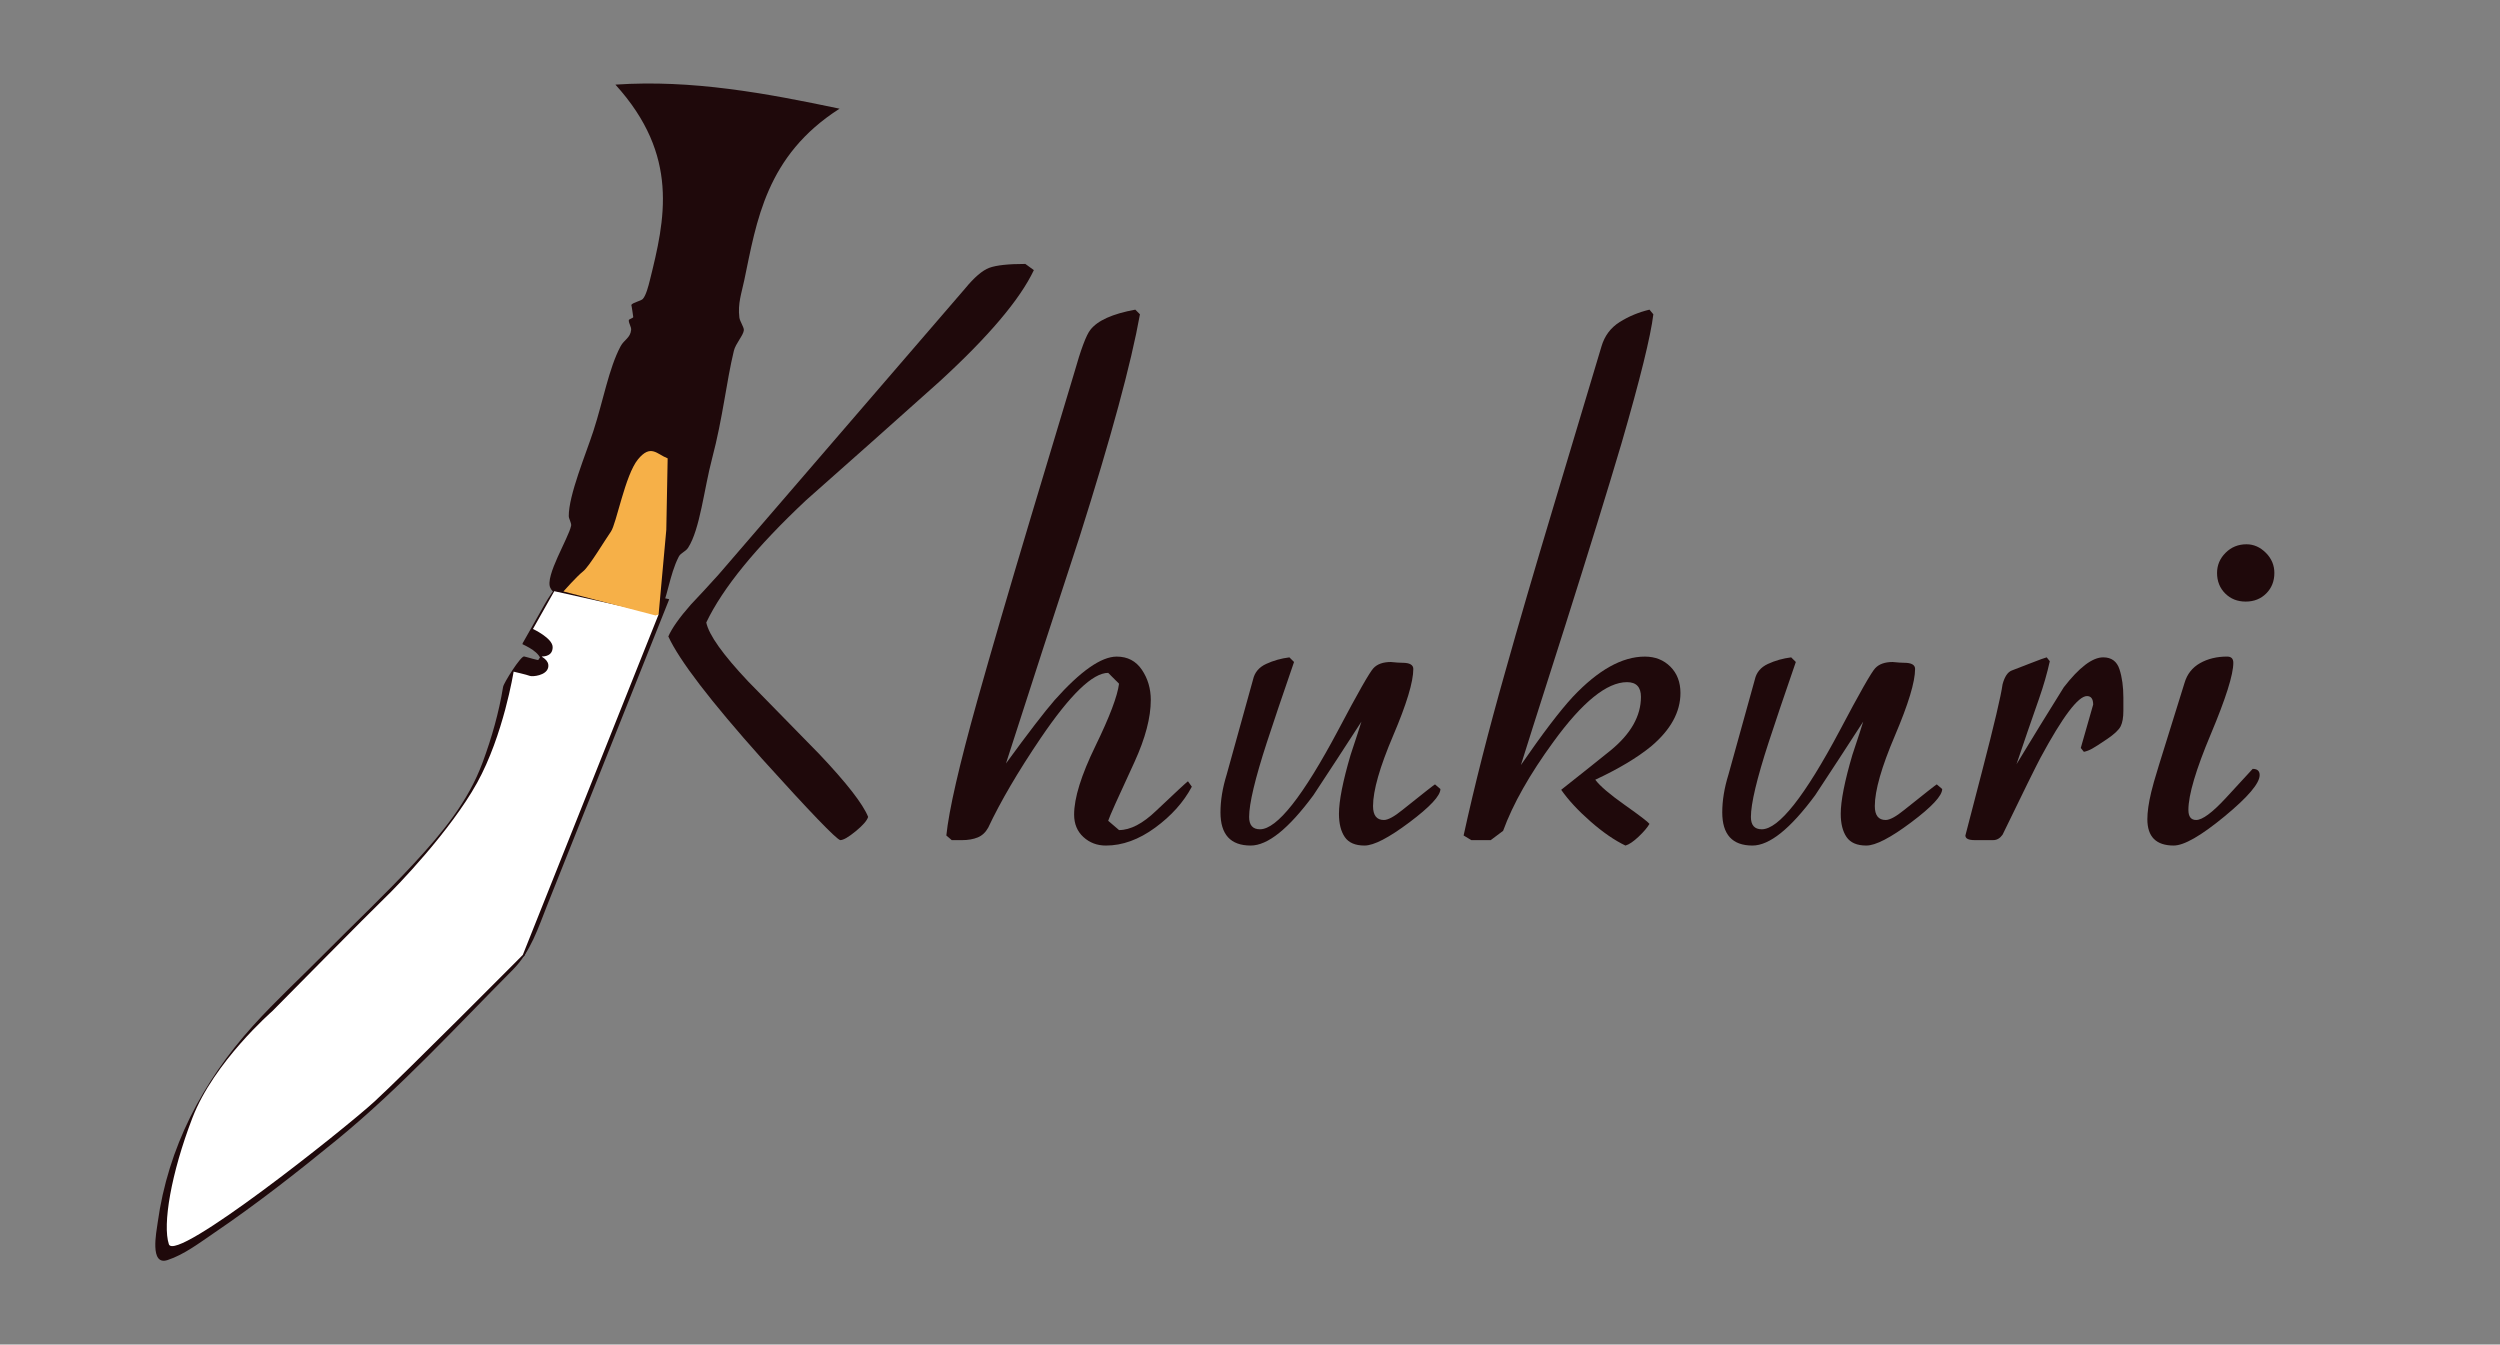 <?xml version="1.0" encoding="UTF-8" standalone="no"?>
<!DOCTYPE svg PUBLIC "-//W3C//DTD SVG 1.1//EN" "http://www.w3.org/Graphics/SVG/1.1/DTD/svg11.dtd">
<svg width="100%" height="100%" viewBox="0 0 2962 1593" version="1.1" xmlns="http://www.w3.org/2000/svg" xmlns:xlink="http://www.w3.org/1999/xlink" xml:space="preserve" xmlns:serif="http://www.serif.com/" style="fill-rule:evenodd;clip-rule:evenodd;">
    <rect x="0" y="0" width="2962" height="1593" fill="#808080" stroke="none"/>
    <g transform="matrix(0.876,0,0,0.876,184.043,98.961)">
        <g id="Ruskeat">
            <g transform="matrix(4.167,0,0,4.167,1176.69,1023.3)">
                <path d="M0,-187.017C-5.53,-187.017 -9.426,-186.596 -11.688,-185.76C-13.951,-184.919 -16.59,-182.657 -19.606,-178.973L-99.541,-86.219C-102.557,-82.866 -105.573,-79.598 -108.59,-76.416C-112.278,-72.225 -114.709,-68.788 -115.879,-66.11C-112.36,-58.4 -102.223,-45.161 -85.464,-26.394C-69.879,-9.132 -61.419,-0.335 -60.076,0C-59.071,0 -57.397,-0.963 -55.049,-2.892C-52.704,-4.816 -51.365,-6.368 -51.027,-7.542C-52.704,-11.728 -57.983,-18.515 -66.863,-27.903C-74.573,-35.778 -82.282,-43.652 -89.988,-51.531C-98.201,-60.243 -102.726,-66.613 -103.563,-70.635C-98.201,-81.86 -87.393,-95.1 -71.136,-110.35C-56.726,-123.084 -42.315,-135.903 -27.901,-148.809C-11.983,-163.389 -1.76,-175.454 2.765,-185.006L0,-187.017Z" style="fill:rgb(31,9,11);fill-rule:nonzero;"/>
            </g>
            <g transform="matrix(4.167,0,0,4.167,1300.27,561.411)">
                <path d="M0,51.278C3.519,51.278 6.24,52.704 8.169,55.551C10.094,58.403 11.061,61.671 11.061,65.355C11.061,71.053 9.3,77.758 5.781,85.464C0.416,97.027 -2.432,103.397 -2.765,104.568L0.754,107.584C4.438,107.584 8.46,105.491 12.819,101.3C19.186,95.266 22.624,92.087 23.126,91.748L24.382,93.507C21.701,98.536 17.722,102.976 12.443,106.83C7.164,110.686 1.842,112.611 -3.519,112.611C-6.371,112.611 -8.798,111.689 -10.809,109.846C-12.819,108.005 -13.825,105.574 -13.825,102.556C-13.825,97.196 -11.524,89.781 -6.913,80.31C-2.305,70.845 0.251,64.097 0.754,60.076L-2.765,56.556C-7.792,56.556 -15.082,63.594 -24.634,77.673C-32.009,88.567 -37.705,98.284 -41.727,106.83C-42.567,108.339 -43.698,109.386 -45.12,109.972C-46.545,110.561 -48.262,110.852 -50.273,110.852L-53.541,110.852L-55.3,109.343C-54.463,101.119 -51.113,86.521 -45.246,65.544C-40.721,49.432 -34.939,29.629 -27.901,6.131C-19.355,-22.23 -14.666,-37.839 -13.825,-40.69C-11.649,-48.412 -9.89,-53.109 -8.547,-54.79C-6.201,-57.806 -1.343,-59.99 6.033,-61.333L7.542,-59.822C4.689,-43.875 -1.846,-19.787 -12.066,12.442C-20.109,36.95 -28.07,61.458 -35.945,85.966C-28.742,76.081 -23.463,69.212 -20.109,65.355C-11.732,55.972 -5.028,51.278 0,51.278" style="fill:rgb(31,9,11);fill-rule:nonzero;"/>
            </g>
            <g transform="matrix(4.167,0,0,4.167,1481.46,776.115)">
                <path d="M0,61.082C-6.536,61.082 -9.803,57.497 -9.803,50.316C-9.803,46.48 -9.136,42.391 -7.793,38.051L0.754,7.259C1.257,4.926 2.679,3.213 5.027,2.129C7.372,1.045 9.886,0.335 12.568,0L14.076,1.5C10.22,12.679 7.289,21.354 5.279,27.525C1.421,39.37 -0.503,47.466 -0.503,51.802C-0.503,54.473 0.668,55.804 3.016,55.804C8.547,55.804 17.006,45.081 28.404,23.629C34.771,11.562 38.585,4.863 39.841,3.52C41.098,2.18 42.983,1.508 45.497,1.508C47.17,1.677 48.427,1.76 49.268,1.76C51.612,1.76 52.786,2.431 52.786,3.771C52.786,7.962 50.607,15.169 46.251,25.389C41.892,35.612 39.716,43.236 39.716,48.263C39.716,51.278 40.886,52.787 43.234,52.787C44.573,52.787 46.585,51.699 49.268,49.519C55.968,44.159 59.487,41.394 59.824,41.225L61.585,42.733C61.585,44.912 58.229,48.514 51.529,53.542C44.825,58.568 39.967,61.082 36.951,61.082C33.934,61.082 31.798,60.16 30.541,58.317C29.283,56.476 28.655,53.962 28.655,50.776C28.655,46.59 29.913,40.219 32.426,31.673C34.268,26.144 35.442,22.541 35.945,20.864C30.749,28.908 25.553,36.869 20.36,44.743C12.317,55.639 5.53,61.082 0,61.082" style="fill:rgb(31,9,11);fill-rule:nonzero;"/>
            </g>
            <g transform="matrix(4.167,0,0,4.167,2014.55,561.411)">
                <path d="M0,51.278C3.35,51.278 6.114,52.37 8.295,54.546C10.471,56.725 11.563,59.573 11.563,63.091C11.563,69.294 8.377,75.075 2.01,80.437C-2.514,84.125 -8.547,87.726 -16.088,91.246C-14.58,93.257 -11.398,95.982 -6.536,99.415C-1.678,102.851 1.005,104.905 1.508,105.574C0.837,106.747 -0.338,108.13 -2.011,109.72C-3.688,111.311 -5.114,112.273 -6.284,112.611C-9.804,110.934 -13.574,108.339 -17.596,104.819C-21.618,101.3 -24.803,97.867 -27.147,94.513C-19.945,88.818 -14.58,84.545 -11.061,81.693C-4.525,76.333 -1.258,70.55 -1.258,64.349C-1.258,61.168 -2.766,59.573 -5.781,59.573C-12.316,59.573 -20.278,66.026 -29.661,78.928C-37.371,89.486 -42.818,99.125 -46,107.836L-50.022,110.852L-56.307,110.852L-58.819,109.34C-55.301,93.228 -50.775,75.44 -45.246,55.975C-41.06,41.039 -35.863,23.251 -29.661,2.607C-20.278,-28.609 -15.083,-45.933 -14.077,-49.374C-13.071,-52.815 -11.104,-55.458 -8.17,-57.304C-5.239,-59.15 -2.011,-60.493 1.508,-61.333L2.765,-59.822C1.924,-52.771 -1.509,-38.84 -7.542,-18.024C-12.066,-2.746 -18.185,17.061 -25.892,41.396C-35.109,70.272 -39.886,85.295 -40.219,86.469C-33.18,76.25 -27.567,68.874 -23.377,64.349C-15.169,55.638 -7.376,51.278 0,51.278" style="fill:rgb(31,9,11);fill-rule:nonzero;"/>
            </g>
            <g transform="matrix(4.167,0,0,4.167,2160.12,776.115)">
                <path d="M0,61.082C-6.535,61.082 -9.803,57.497 -9.803,50.316C-9.803,46.48 -9.136,42.391 -7.792,38.051L0.755,7.259C1.257,4.926 2.679,3.213 5.027,2.129C7.372,1.045 9.886,0.335 12.568,0L14.077,1.5C10.219,12.679 7.29,21.354 5.278,27.525C1.422,39.37 -0.503,47.466 -0.503,51.802C-0.503,54.473 0.668,55.804 3.017,55.804C8.546,55.804 17.006,45.081 28.404,23.629C34.771,11.562 38.584,4.863 39.842,3.52C41.098,2.18 42.983,1.508 45.497,1.508C47.17,1.677 48.427,1.76 49.268,1.76C51.612,1.76 52.787,2.431 52.787,3.771C52.787,7.962 50.606,15.169 46.251,25.389C41.892,35.612 39.715,43.236 39.715,48.263C39.715,51.278 40.887,52.787 43.234,52.787C44.574,52.787 46.585,51.699 49.268,49.519C55.968,44.159 59.486,41.394 59.825,41.225L61.584,42.733C61.584,44.912 58.23,48.514 51.53,53.542C44.826,58.568 39.967,61.082 36.95,61.082C33.935,61.082 31.798,60.16 30.54,58.317C29.284,56.476 28.655,53.962 28.655,50.776C28.655,46.59 29.912,40.219 32.426,31.673C34.269,26.144 35.443,22.541 35.944,20.864C30.749,28.908 25.553,36.869 20.36,44.743C12.316,55.639 5.53,61.082 0,61.082" style="fill:rgb(31,9,11);fill-rule:nonzero;"/>
            </g>
            <g transform="matrix(4.167,0,0,4.167,2634.56,1023.3)">
                <path d="M0,-59.323C2.679,-59.323 4.438,-58.023 5.279,-55.427C6.115,-52.826 6.535,-49.771 6.535,-46.252L6.535,-41.979C6.535,-39.799 6.241,-38.122 5.655,-36.95C5.066,-35.778 3.602,-34.394 1.257,-32.804C-1.092,-31.209 -2.726,-30.164 -3.645,-29.661C-4.567,-29.159 -5.448,-28.821 -6.284,-28.656L-7.29,-29.912C-5.95,-34.603 -4.611,-39.296 -3.268,-43.99C-3.268,-45.832 -3.939,-46.755 -5.278,-46.755C-8.13,-46.755 -13.158,-40.085 -20.36,-26.751C-21.869,-23.916 -25.978,-15.586 -32.678,-1.752C-33.519,-0.582 -34.523,0 -35.694,0L-41.727,0C-43.737,0 -44.743,-0.499 -44.743,-1.501C-42.901,-8.507 -41.059,-15.602 -39.214,-22.778C-35.36,-37.627 -33.18,-46.888 -32.678,-50.56C-32.01,-53.063 -31.004,-54.563 -29.661,-55.065C-28.322,-55.568 -26.268,-56.362 -23.503,-57.446C-20.737,-58.53 -19.021,-59.154 -18.351,-59.323L-17.345,-58.067C-18.185,-54.24 -19.354,-50.163 -20.863,-45.84C-23.377,-38.688 -25.809,-31.618 -28.153,-24.635C-23.125,-32.953 -18.016,-41.273 -12.819,-49.59C-7.793,-56.078 -3.52,-59.323 0,-59.323" style="fill:rgb(31,9,11);fill-rule:nonzero;"/>
            </g>
            <g transform="matrix(4.167,0,0,4.167,2866.01,991.868)">
                <path d="M0,-79.179C0,-76.496 -0.879,-74.278 -2.64,-72.518C-4.398,-70.759 -6.621,-69.879 -9.3,-69.879C-11.983,-69.879 -14.201,-70.759 -15.962,-72.518C-17.721,-74.278 -18.602,-76.496 -18.602,-79.179C-18.602,-81.693 -17.682,-83.869 -15.835,-85.714C-13.994,-87.556 -11.731,-88.48 -9.049,-88.48C-6.704,-88.48 -4.611,-87.556 -2.765,-85.714C-0.923,-83.869 0,-81.693 0,-79.179M-13.322,-50.021C-13.322,-46.163 -15.754,-38.457 -20.611,-26.895C-25.474,-15.331 -27.901,-7.119 -27.901,-2.261C-27.901,-0.081 -27.064,1.007 -25.388,1.007C-23.377,1.007 -20.195,-1.338 -15.835,-6.032C-10.141,-12.229 -7.207,-15.414 -7.038,-15.583C-5.529,-15.583 -4.775,-14.911 -4.775,-13.573C-4.775,-10.89 -8.589,-6.408 -16.213,-0.124C-23.84,6.16 -29.327,9.301 -32.677,9.301C-38.376,9.301 -41.224,6.454 -41.224,0.756C-41.224,-1.589 -40.807,-4.524 -39.966,-8.043C-39.633,-9.55 -38.796,-12.481 -37.453,-16.84L-29.157,-43.486C-28.321,-46.333 -26.645,-48.469 -24.131,-49.895C-21.617,-51.317 -18.688,-52.032 -15.332,-52.032C-13.994,-52.032 -13.322,-51.36 -13.322,-50.021" style="fill:rgb(31,9,11);fill-rule:nonzero;"/>
            </g>
            <g transform="matrix(4.167,0,0,4.167,96.228,1531.82)">
                <path d="M0,-34.532C-0.46,-28.662 -5.548,-20.506 -7.021,-12.716C-8.55,-4.637 -6.215,4.979 -18.323,9.246C-22.083,-8.112 -15.574,-27.184 -4.425,-43.778L-2.341,-42.582C-2.341,-42.582 0.242,-37.61 0,-34.532" style="fill:rgb(31,9,11);"/>
            </g>
            <g transform="matrix(4.167,0,0,4.167,683.655,206.762)">
                <path d="M0,72.349C0.442,72.632 -3.65,73.948 -3.105,73.11C-4.729,75.603 -2.738,79.182 -0.961,78.147C1.587,76.665 2.22,73.769 0,72.349M-27.158,118.068C-29.988,116.215 -34.195,117.425 -35.858,114.071C-37.705,110.349 -29.927,97.913 -29.11,93.909C-28.939,93.067 -29.865,91.662 -29.873,90.804C-29.93,84.04 -24.324,70.663 -21.889,63.187C-18.709,53.426 -16.873,42.85 -13.076,35.707C-11.907,33.505 -9.873,32.968 -9.629,30.32C-9.541,29.344 -10.43,28.277 -10.392,27.214C-10.378,26.839 -9.005,26.555 -8.943,26.177C-8.929,26.096 -9.525,22.166 -9.568,22.243C-9.151,21.476 -6.452,20.96 -5.842,20.307C-4.801,19.194 -3.999,16.023 -3.568,14.301C1.368,-5.484 6.154,-26.239 -14.736,-49.264C10.229,-50.942 34.171,-46.464 58.025,-41.455C34.126,-26.203 31.104,-4.945 27.079,14.274C26.206,18.447 24.934,21.773 25.502,26.356C25.651,27.556 27.022,29.499 26.955,30.427C26.833,32.08 24.292,34.753 23.716,37.124C21.268,47.231 20.16,58.787 16.636,72.127C14.019,82.036 12.732,95.054 8.86,101.056C8.013,102.368 6.469,102.697 5.825,103.958C2.699,110.067 2.299,117.229 -0.786,123.291C-1.101,116.145 -9.046,107.734 -2.321,101.756C-2.88,100.845 -3.643,101.16 -4.187,100.17C-1.27,100.863 0.468,92.414 0.567,89.466C0.667,86.469 -0.732,81.339 -1.373,80.633C-1.569,80.417 -6.974,80.253 -8.275,81.191C-11.747,83.695 -15.748,95.321 -11.161,98.588C-17.707,99.256 -13.302,107.907 -18.607,107.568C-15.585,111.252 -9.313,110.041 -7.213,113.287C-6.408,114.532 -8.829,116.964 -6.726,118.05C-12.786,119.621 -22.335,111.831 -27.3,113.787C-28.019,114.071 -26.816,114.508 -26.608,114.753L-27.021,116.387L-27.158,118.068Z" style="fill:rgb(31,9,11);"/>
            </g>
            <g transform="matrix(-3.953,-1.317,-1.317,3.953,626.713,705.811)">
                <path d="M-2.981,0.484C-2.065,-0.158 -0.908,0.255 0.078,0.484" style="fill:rgb(31,9,11);fill-rule:nonzero;stroke:rgb(104,48,26);stroke-width:1.14px;"/>
            </g>
            <g transform="matrix(4.167,0,0,4.167,608.927,1111.83)">
                <path d="M0,-90.436C-5.073,-72.09 -14.81,-55.347 -22.299,-37.943C-29.088,-22.17 -36.864,-2.887 -30.874,14.232C-30.885,14.202 -26.465,8.196 -26.181,7.705C-25.396,6.344 -22.262,2.125 -22.874,0.377C-29.066,-17.318 -20.154,-37.303 -12.935,-53.374C-5.5,-69.922 3.225,-86.016 8.083,-103.584C8.383,-104.668 6.976,-102.99 7.146,-103.194C6.128,-101.969 5.269,-100.591 4.437,-99.238C2.762,-96.512 0.861,-93.55 0,-90.436" style="fill:rgb(31,9,11);fill-rule:nonzero;"/>
            </g>
            <g transform="matrix(-4.001,-1.164,-1.164,4.001,574.382,684.384)">
                <path d="M-13.399,1.909C-8.992,1.666 -4.283,2.274 0.272,1.909" style="fill:rgb(31,9,11);fill-rule:nonzero;stroke:rgb(104,48,26);stroke-width:1.14px;"/>
            </g>
            <g transform="matrix(3.904,1.456,1.456,-3.904,426.487,1136.16)">
                <path d="M20.023,-3.613C20.838,35.165 21.652,73.943 22.466,112.719C22.458,112.309 20.038,111.715 20.023,110.98C19.209,72.201 18.394,33.424 17.581,-5.353C17.589,-4.943 20.009,-4.349 20.023,-3.613" style="fill:rgb(31,9,11);fill-rule:nonzero;"/>
            </g>
            <g transform="matrix(4.167,0,0,4.167,526.756,1556.3)">
                <path d="M0,-204.532C-2.309,-200.446 -4.618,-196.359 -6.927,-192.272C-7.103,-192.043 -7.217,-191.789 -7.268,-191.512C-4.369,-190.119 -0.474,-188.064 -1.064,-184.392C-0.79,-184.914 -0.515,-185.436 -0.24,-185.959C-0.414,-185.677 -0.588,-185.396 -0.762,-185.114C1.177,-187.837 3.116,-190.56 5.056,-193.283C4.151,-192.614 3.016,-192.842 2.275,-192.241C1.379,-191.514 -4.8,-182.83 -4.366,-182.505C-2.877,-181.387 -1.742,-180.402 -2.652,-178.331C-0.457,-181.503 1.738,-184.675 3.934,-187.846C0.894,-184.702 -3.161,-186.696 -6.708,-187.52C-7.767,-187.766 -13.327,-178.957 -13.538,-177.654C-14.886,-169.33 -17.233,-161.118 -20.146,-153.219C-24.882,-140.374 -33.27,-130.294 -42.453,-120.365C-51.775,-110.285 -61.846,-100.829 -71.505,-91.074C-79.215,-83.285 -87.41,-75.738 -94.754,-67.606C-111.119,-49.487 -122.294,-28.108 -125.652,-3.757C-126.076,-0.69 -128.302,10.304 -122.471,8.4C-117.048,6.628 -112.013,2.758 -107.351,-0.406C-93.591,-9.743 -80.436,-20.048 -67.566,-30.57C-47.097,-47.306 -28.995,-67.097 -10.38,-85.827C-4.541,-91.703 -2.117,-99.521 0.854,-106.973C5.981,-119.826 11.107,-132.68 16.233,-145.534C24.256,-165.651 32.279,-185.768 40.302,-205.885C40.321,-205.959 40.339,-206.033 40.358,-206.107C29.068,-208.617 17.779,-211.128 6.49,-213.638C4.623,-214.053 0.699,-203.54 -0.34,-203.772L33.215,-196.31C33.704,-196.201 33.535,-196.34 33.186,-195.466C32.653,-194.13 32.12,-192.793 31.587,-191.457C29.65,-186.598 27.712,-181.74 25.774,-176.882C14.854,-149.499 3.934,-122.116 -6.987,-94.734C-8.157,-91.801 -9.326,-88.868 -10.496,-85.937C-8.3,-89.108 -6.105,-92.28 -3.91,-95.45C-22.337,-76.907 -40.264,-57.326 -60.477,-40.699C-73.646,-29.864 -87.176,-19.328 -101.291,-9.75C-105.847,-6.658 -110.723,-3.074 -116.014,-1.345C-121.622,0.487 -118.986,-12.441 -118.639,-14.959C-116.826,-28.106 -112.711,-44.031 -104.201,-54.499C-100.312,-59.283 -95.851,-63.364 -91.543,-67.726C-81.847,-77.548 -72.146,-87.365 -62.402,-97.139C-50.831,-108.747 -39.588,-120.411 -29.958,-133.755C-18.196,-150.052 -9.941,-167.557 -6.708,-187.52C-8.985,-184.231 -11.261,-180.943 -13.538,-177.654C-9.455,-176.704 -5.316,-174.83 -2.116,-178.696C0.645,-182.031 7.391,-188.675 2.463,-192.371C0.25,-189.126 -1.964,-185.881 -4.178,-182.635C-3.295,-183.352 -1.976,-182.948 -0.994,-184.134C0.746,-186.235 2.284,-188.536 3.768,-190.822C6.627,-195.225 6.11,-197.458 1.483,-200.344C0.914,-200.7 0.311,-201.006 -0.289,-201.307C-0.395,-201.36 -1.059,-200.121 -0.427,-201.24C0.299,-202.525 1.025,-203.809 1.751,-205.095C3.217,-207.689 4.683,-210.283 6.149,-212.878C7.256,-214.836 4.78,-211.611 4.583,-211.344C2.968,-209.153 1.341,-206.905 0,-204.532" style="fill:rgb(31,9,11);fill-rule:nonzero;"/>
            </g>
        </g>
        <g transform="matrix(4.167,0,0,4.167,539.567,1596.09)">
            <path d="M0,-218.255L-6.927,-205.995C-6.927,-205.995 -0.54,-203.021 -0.525,-200.11C-0.511,-197.199 -3.227,-197.082 -3.94,-197.058C-4.654,-197.034 -1.408,-196.071 -1.982,-193.47C-2.555,-190.869 -7.1,-190.418 -7.962,-190.773C-8.825,-191.129 -13.198,-192.137 -13.198,-192.137C-13.198,-192.137 -16.472,-171.54 -25.076,-156.011C-33.682,-140.482 -50.994,-122.495 -55.123,-118.57C-59.249,-114.642 -91.565,-81.904 -91.565,-81.904C-91.565,-81.904 -110.466,-65.458 -117.446,-47.319C-124.427,-29.179 -127.175,-12.609 -125.098,-6.304C-123.022,0 -68.106,-43.679 -58.404,-52.568C-48.7,-61.461 -10.211,-100.198 -10.211,-100.198L33.868,-210.724L0,-218.255Z" style="fill:white;"/>
        </g>
        <g transform="matrix(4.167,0,0,4.167,692.924,699.727)">
            <path d="M0,-46.26C-3.534,-47.626 -5.458,-50.997 -9.63,-45.941C-13.803,-40.887 -16.654,-24.971 -18.413,-22.497C-20.171,-20.021 -25.479,-11.112 -27.435,-9.592C-29.389,-8.07 -33.837,-3.062 -33.837,-3.062L-3.915,4.737L-2.938,4.403L-0.442,-23.064L0,-46.26Z" style="fill:rgb(246,176,72);"/>
        </g>
    </g>
</svg>
